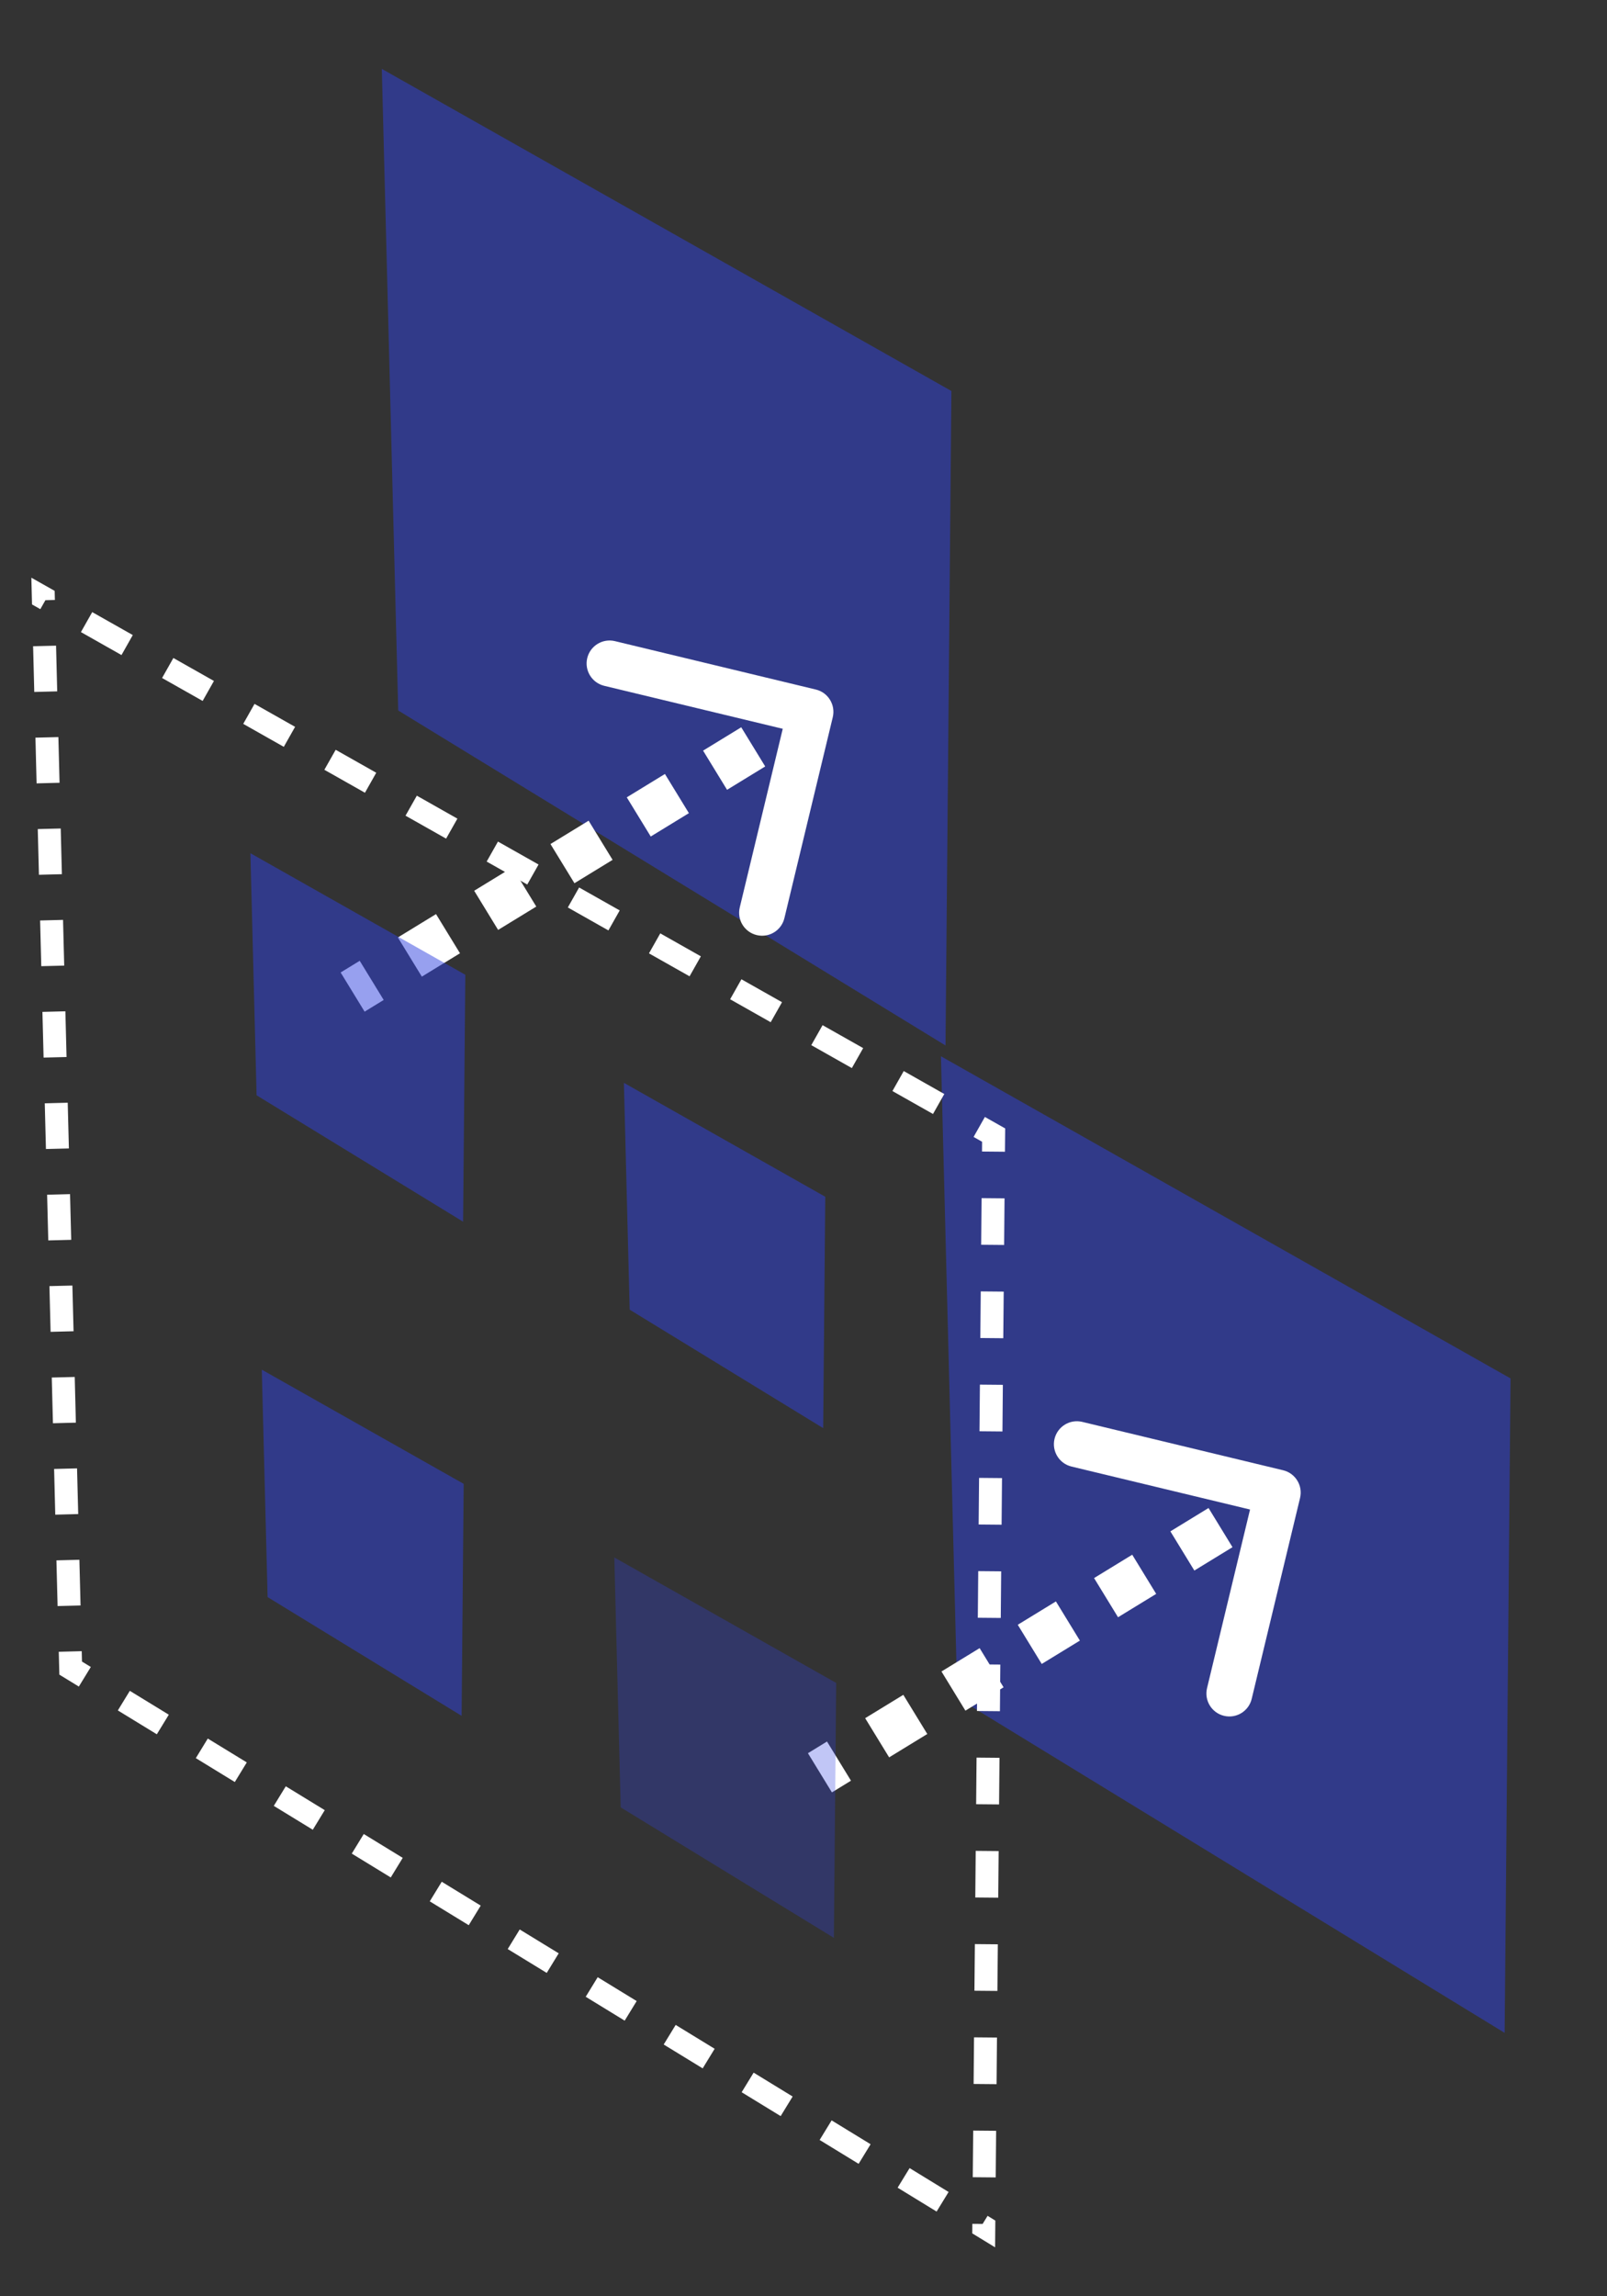 <svg width="70" height="100" viewBox="0 0 70 100" fill="none" xmlns="http://www.w3.org/2000/svg">
<rect x="0" y="0" width="70" height="100" fill="#333333" stroke="none"/>
<g clip-path="url(#clip0_706_30326)">
<g clip-path="url(#clip1_706_30326)">
<path opacity="0.5" d="M41.186 45.529L17.346 30.941L16.632 3L41.443 17.028L41.186 45.529Z" fill="#3142E0"/>
<path opacity="0.5" d="M65.541 88.529L41.7 73.941L40.987 46L65.798 60.028L65.541 88.529Z" fill="#3142E0"/>
<path fill-rule="evenodd" clip-rule="evenodd" d="M16.713 43.547L15.882 44.056L14.838 42.35L15.669 41.842L16.713 43.547ZM20.037 41.514L18.375 42.531L17.331 40.825L18.993 39.808L20.037 41.514ZM23.36 39.48L21.698 40.497L20.655 38.791L22.317 37.774L23.36 39.48ZM26.684 37.446L25.022 38.463L23.978 36.757L25.64 35.74L26.684 37.446ZM35.536 30.028C36.074 30.157 36.404 30.697 36.275 31.234L34.168 39.984C34.039 40.521 33.499 40.852 32.962 40.722C32.425 40.593 32.094 40.053 32.224 39.516L34.096 31.738L26.318 29.866C25.782 29.736 25.451 29.196 25.58 28.659C25.71 28.122 26.25 27.792 26.787 27.921L35.536 30.028ZM30.008 35.412L28.346 36.429L27.302 34.723L28.964 33.706L30.008 35.412ZM33.332 33.378L31.67 34.395L30.626 32.689L32.288 31.672L33.332 33.378Z" fill="white"/>
<path fill-rule="evenodd" clip-rule="evenodd" d="M37.068 77.547L36.237 78.056L35.193 76.35L36.024 75.841L37.068 77.547ZM40.392 75.514L38.73 76.531L37.686 74.825L39.348 73.808L40.392 75.514ZM43.715 73.48L42.053 74.497L41.01 72.791L42.672 71.774L43.715 73.48ZM47.039 71.446L45.377 72.463L44.333 70.757L45.995 69.74L47.039 71.446ZM55.892 64.028C56.428 64.157 56.759 64.697 56.63 65.234L54.523 73.984C54.394 74.521 53.854 74.852 53.317 74.722C52.78 74.593 52.449 74.053 52.578 73.516L54.451 65.738L46.673 63.866C46.136 63.736 45.806 63.196 45.935 62.659C46.065 62.122 46.605 61.792 47.142 61.921L55.892 64.028ZM50.363 69.412L48.701 70.429L47.657 68.723L49.319 67.706L50.363 69.412ZM53.687 67.378L52.025 68.395L50.981 66.689L52.643 65.672L53.687 67.378Z" fill="white"/>
<path fill-rule="evenodd" clip-rule="evenodd" d="M43.346 97.869L43.356 96.704L43.019 96.497L42.803 96.849L42.355 96.845L42.351 97.261L43.346 97.869ZM40.798 96.311L41.32 95.458L39.622 94.418L39.1 95.271L40.798 96.311ZM37.401 94.232L37.923 93.379L36.225 92.34L35.703 93.193L37.401 94.232ZM34.005 92.154L34.527 91.301L32.828 90.261L32.306 91.114L34.005 92.154ZM30.608 90.075L31.13 89.222L29.432 88.183L28.91 89.036L30.608 90.075ZM27.211 87.997L27.733 87.144L26.035 86.105L25.513 86.957L27.211 87.997ZM23.815 85.918L24.337 85.065L22.638 84.026L22.116 84.879L23.815 85.918ZM20.418 83.84L20.94 82.987L19.242 81.948L18.72 82.801L20.418 83.84ZM17.021 81.761L17.543 80.908L15.845 79.869L15.323 80.722L17.021 81.761ZM13.625 79.683L14.146 78.83L12.448 77.791L11.926 78.644L13.625 79.683ZM10.228 77.605L10.75 76.751L9.051 75.712L8.53 76.565L10.228 77.605ZM6.831 75.526L7.353 74.673L5.655 73.634L5.133 74.487L6.831 75.526ZM3.434 73.448L3.956 72.595L3.571 72.359L3.56 71.907L2.56 71.933L2.585 72.928L3.434 73.448ZM2.509 69.942L3.509 69.917L3.458 67.926L2.458 67.952L2.509 69.942ZM2.407 65.962L3.407 65.936L3.356 63.946L2.357 63.971L2.407 65.962ZM2.306 61.981L3.305 61.955L3.255 59.965L2.255 59.99L2.306 61.981ZM2.204 58L3.204 57.974L3.153 55.984L2.153 56.009L2.204 58ZM2.103 54.019L3.102 53.993L3.051 52.003L2.052 52.029L2.103 54.019ZM2.001 50.038L3.001 50.013L2.95 48.022L1.95 48.048L2.001 50.038ZM1.899 46.057L2.899 46.032L2.848 44.041L1.848 44.067L1.899 46.057ZM1.798 42.076L2.797 42.051L2.746 40.06L1.747 40.086L1.798 42.076ZM1.696 38.096L2.696 38.07L2.645 36.08L1.645 36.105L1.696 38.096ZM1.594 34.115L2.594 34.089L2.543 32.099L1.544 32.124L1.594 34.115ZM1.493 30.134L2.492 30.108L2.442 28.118L1.442 28.143L1.493 30.134ZM1.395 26.323L1.757 26.528L1.978 26.138L2.391 26.128L2.381 25.732L1.366 25.158L1.395 26.323ZM4.017 26.657L3.525 27.527L5.292 28.527L5.784 27.656L4.017 26.657ZM7.552 28.655L7.06 29.526L8.827 30.525L9.319 29.655L7.552 28.655ZM11.087 30.654L10.595 31.524L12.362 32.524L12.854 31.653L11.087 30.654ZM14.622 32.653L14.129 33.523L15.897 34.523L16.389 33.652L14.622 32.653ZM18.157 34.651L17.664 35.522L19.432 36.521L19.924 35.651L18.157 34.651ZM21.691 36.65L21.199 37.52L22.967 38.52L23.459 37.649L21.691 36.65ZM25.226 38.649L24.734 39.519L26.502 40.519L26.994 39.648L25.226 38.649ZM28.761 40.647L28.269 41.518L30.037 42.517L30.529 41.647L28.761 40.647ZM32.296 42.646L31.804 43.517L33.571 44.516L34.064 43.645L32.296 42.646ZM35.831 44.645L35.339 45.515L37.106 46.514L37.599 45.644L35.831 44.645ZM39.366 46.643L38.874 47.514L40.641 48.513L41.133 47.643L39.366 46.643ZM42.901 48.642L42.409 49.512L42.779 49.722L42.776 50.148L43.775 50.157L43.785 49.142L42.901 48.642ZM43.757 52.187L42.757 52.178L42.739 54.208L43.739 54.217L43.757 52.187ZM43.721 56.248L42.721 56.239L42.702 58.269L43.702 58.278L43.721 56.248ZM43.684 60.308L42.684 60.299L42.666 62.33L43.666 62.339L43.684 60.308ZM43.647 64.369L42.648 64.36L42.629 66.39L43.629 66.399L43.647 64.369ZM43.611 68.43L42.611 68.421L42.593 70.451L43.593 70.46L43.611 68.43ZM43.574 72.49L42.574 72.481L42.556 74.512L43.556 74.521L43.574 72.49ZM43.538 76.551L42.538 76.542L42.52 78.572L43.519 78.581L43.538 76.551ZM43.501 80.612L42.501 80.603L42.483 82.633L43.483 82.642L43.501 80.612ZM43.465 84.672L42.465 84.663L42.446 86.694L43.446 86.703L43.465 84.672ZM43.428 88.733L42.428 88.724L42.41 90.754L43.41 90.763L43.428 88.733ZM43.391 92.794L42.392 92.785L42.373 94.815L43.373 94.824L43.391 92.794Z" fill="white"/>
<path opacity="0.3" d="M36.324 84.392L27.037 78.709L26.759 67.825L36.424 73.29L36.324 84.392Z" fill="#3142E0"/>
<path opacity="0.5" d="M20.172 53.203L11.177 47.699L10.908 37.157L20.269 42.45L20.172 53.203Z" fill="#3142E0"/>
<path opacity="0.5" d="M35.857 62.193L27.429 57.035L27.177 47.157L35.948 52.117L35.857 62.193Z" fill="#3142E0"/>
<path opacity="0.5" d="M20.107 74.722L11.657 69.552L11.404 59.648L20.198 64.62L20.107 74.722Z" fill="#3142E0"/>
</g>
</g>
<defs>
<clipPath id="clip0_706_30326">
<rect width="70" height="100" fill="white"/>
</clipPath>
<clipPath id="clip1_706_30326">
<rect width="80" height="100" fill="white" transform="translate(-5)"/>
</clipPath>
</defs>
</svg>
